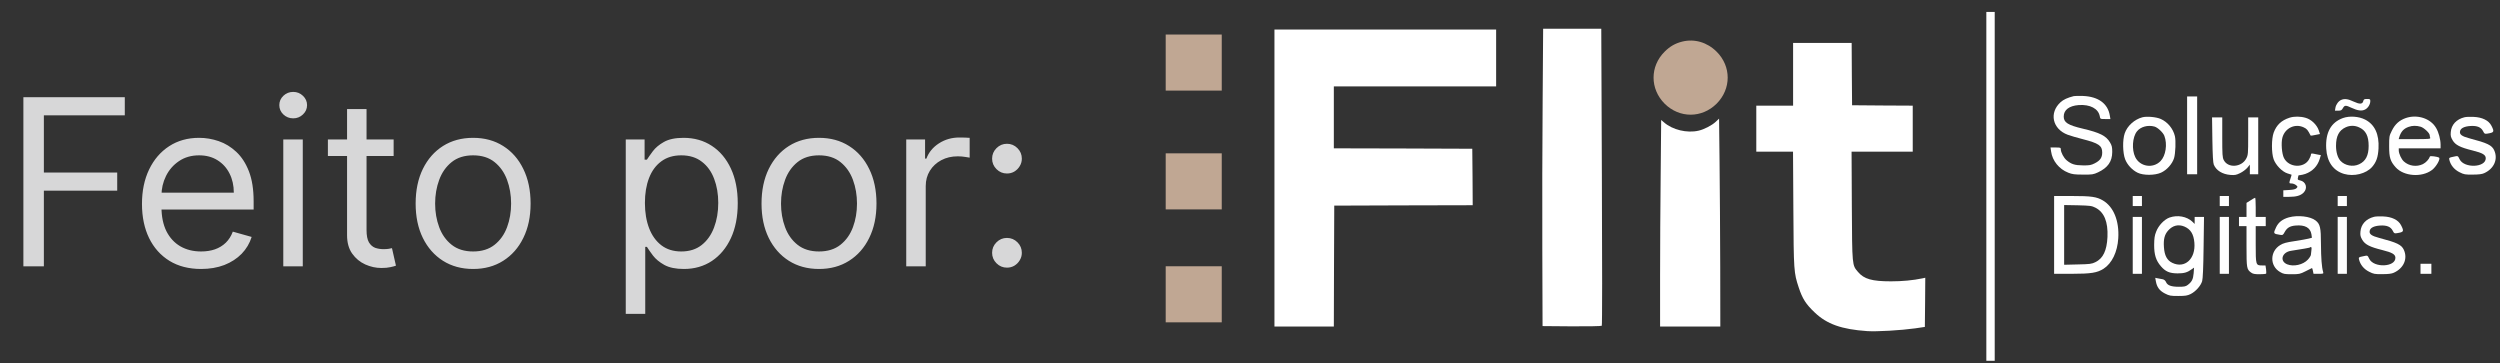 <svg xmlns="http://www.w3.org/2000/svg" width="172" height="25" viewBox="0 0 172 25" fill="none"><rect x="0" y="0" width="172" height="25" fill="#333333" stroke="none"/><path d="M1.609 18.323V6.687H8.586V7.937H3.018V11.869H8.064V13.119H3.018V18.323H1.609ZM13.836 18.505C12.995 18.505 12.27 18.32 11.66 17.948C11.054 17.573 10.586 17.051 10.257 16.38C9.931 15.706 9.768 14.922 9.768 14.028C9.768 13.134 9.931 12.346 10.257 11.664C10.586 10.979 11.045 10.445 11.632 10.062C12.223 9.676 12.912 9.483 13.7 9.483C14.155 9.483 14.603 9.558 15.046 9.71C15.49 9.861 15.893 10.108 16.257 10.448C16.62 10.786 16.91 11.233 17.126 11.789C17.342 12.346 17.45 13.032 17.45 13.846V14.414H10.723V13.255H16.086C16.086 12.763 15.988 12.323 15.791 11.937C15.598 11.551 15.321 11.246 14.961 11.022C14.605 10.799 14.185 10.687 13.7 10.687C13.166 10.687 12.704 10.82 12.314 11.085C11.927 11.346 11.63 11.687 11.421 12.108C11.213 12.528 11.109 12.979 11.109 13.46V14.233C11.109 14.892 11.223 15.45 11.45 15.909C11.681 16.363 12.001 16.71 12.41 16.948C12.819 17.183 13.295 17.301 13.836 17.301C14.189 17.301 14.507 17.252 14.791 17.153C15.079 17.051 15.327 16.899 15.535 16.698C15.743 16.494 15.905 16.24 16.018 15.937L17.314 16.301C17.177 16.74 16.948 17.127 16.626 17.46C16.304 17.789 15.906 18.047 15.433 18.233C14.959 18.414 14.427 18.505 13.836 18.505ZM19.49 18.323V9.596H20.831V18.323H19.49ZM20.172 8.142C19.91 8.142 19.685 8.053 19.495 7.875C19.31 7.697 19.217 7.483 19.217 7.233C19.217 6.983 19.31 6.769 19.495 6.591C19.685 6.412 19.91 6.323 20.172 6.323C20.433 6.323 20.656 6.412 20.842 6.591C21.031 6.769 21.126 6.983 21.126 7.233C21.126 7.483 21.031 7.697 20.842 7.875C20.656 8.053 20.433 8.142 20.172 8.142ZM27.082 9.596V10.733H22.559V9.596H27.082ZM23.878 7.505H25.218V15.823C25.218 16.202 25.273 16.486 25.383 16.676C25.497 16.861 25.641 16.986 25.815 17.051C25.993 17.111 26.18 17.142 26.378 17.142C26.525 17.142 26.646 17.134 26.741 17.119C26.836 17.1 26.912 17.085 26.968 17.073L27.241 18.278C27.15 18.312 27.023 18.346 26.86 18.38C26.698 18.418 26.491 18.437 26.241 18.437C25.862 18.437 25.491 18.356 25.128 18.193C24.768 18.03 24.468 17.782 24.23 17.448C23.995 17.115 23.878 16.695 23.878 16.187V7.505ZM32.551 18.505C31.763 18.505 31.072 18.318 30.477 17.943C29.886 17.568 29.424 17.043 29.091 16.369C28.761 15.695 28.596 14.907 28.596 14.005C28.596 13.096 28.761 12.303 29.091 11.625C29.424 10.947 29.886 10.42 30.477 10.045C31.072 9.67 31.763 9.483 32.551 9.483C33.339 9.483 34.028 9.67 34.619 10.045C35.214 10.42 35.676 10.947 36.005 11.625C36.339 12.303 36.505 13.096 36.505 14.005C36.505 14.907 36.339 15.695 36.005 16.369C35.676 17.043 35.214 17.568 34.619 17.943C34.028 18.318 33.339 18.505 32.551 18.505ZM32.551 17.301C33.149 17.301 33.642 17.147 34.028 16.84C34.414 16.534 34.7 16.13 34.886 15.63C35.072 15.13 35.164 14.589 35.164 14.005C35.164 13.422 35.072 12.878 34.886 12.375C34.7 11.871 34.414 11.464 34.028 11.153C33.642 10.842 33.149 10.687 32.551 10.687C31.952 10.687 31.46 10.842 31.073 11.153C30.687 11.464 30.401 11.871 30.216 12.375C30.03 12.878 29.937 13.422 29.937 14.005C29.937 14.589 30.03 15.13 30.216 15.63C30.401 16.13 30.687 16.534 31.073 16.84C31.46 17.147 31.952 17.301 32.551 17.301ZM43.052 21.596V9.596H44.348V10.983H44.507C44.605 10.831 44.742 10.638 44.916 10.403C45.094 10.164 45.348 9.952 45.677 9.767C46.011 9.577 46.461 9.483 47.029 9.483C47.764 9.483 48.412 9.666 48.973 10.034C49.533 10.401 49.971 10.922 50.285 11.596C50.6 12.271 50.757 13.066 50.757 13.983C50.757 14.907 50.6 15.708 50.285 16.386C49.971 17.06 49.535 17.583 48.978 17.954C48.422 18.322 47.779 18.505 47.052 18.505C46.492 18.505 46.043 18.413 45.706 18.227C45.368 18.038 45.109 17.823 44.927 17.585C44.745 17.342 44.605 17.142 44.507 16.983H44.393V21.596H43.052ZM44.37 13.96C44.37 14.619 44.467 15.2 44.66 15.704C44.853 16.204 45.136 16.596 45.507 16.88C45.878 17.161 46.333 17.301 46.87 17.301C47.431 17.301 47.899 17.153 48.274 16.858C48.653 16.558 48.937 16.157 49.126 15.653C49.319 15.146 49.416 14.581 49.416 13.96C49.416 13.346 49.321 12.793 49.132 12.301C48.946 11.805 48.664 11.412 48.285 11.125C47.91 10.833 47.439 10.687 46.87 10.687C46.325 10.687 45.867 10.825 45.495 11.102C45.124 11.375 44.844 11.757 44.654 12.25C44.465 12.738 44.37 13.308 44.37 13.96ZM56.348 18.505C55.56 18.505 54.868 18.318 54.274 17.943C53.683 17.568 53.221 17.043 52.888 16.369C52.558 15.695 52.393 14.907 52.393 14.005C52.393 13.096 52.558 12.303 52.888 11.625C53.221 10.947 53.683 10.42 54.274 10.045C54.868 9.67 55.56 9.483 56.348 9.483C57.136 9.483 57.825 9.67 58.416 10.045C59.011 10.42 59.473 10.947 59.802 11.625C60.136 12.303 60.302 13.096 60.302 14.005C60.302 14.907 60.136 15.695 59.802 16.369C59.473 17.043 59.011 17.568 58.416 17.943C57.825 18.318 57.136 18.505 56.348 18.505ZM56.348 17.301C56.946 17.301 57.439 17.147 57.825 16.84C58.211 16.534 58.497 16.13 58.683 15.63C58.868 15.13 58.961 14.589 58.961 14.005C58.961 13.422 58.868 12.878 58.683 12.375C58.497 11.871 58.211 11.464 57.825 11.153C57.439 10.842 56.946 10.687 56.348 10.687C55.749 10.687 55.257 10.842 54.87 11.153C54.484 11.464 54.198 11.871 54.013 12.375C53.827 12.878 53.734 13.422 53.734 14.005C53.734 14.589 53.827 15.13 54.013 15.63C54.198 16.13 54.484 16.534 54.87 16.84C55.257 17.147 55.749 17.301 56.348 17.301ZM62.349 18.323V9.596H63.645V10.914H63.736C63.895 10.483 64.182 10.132 64.599 9.863C65.016 9.594 65.486 9.46 66.008 9.46C66.107 9.46 66.23 9.462 66.377 9.466C66.525 9.469 66.637 9.475 66.713 9.483V10.846C66.667 10.835 66.563 10.818 66.4 10.795C66.241 10.769 66.073 10.755 65.895 10.755C65.47 10.755 65.091 10.844 64.758 11.022C64.429 11.197 64.167 11.439 63.974 11.75C63.785 12.056 63.69 12.407 63.69 12.801V18.323H62.349ZM69.279 18.414C68.999 18.414 68.759 18.314 68.558 18.113C68.357 17.913 68.257 17.672 68.257 17.392C68.257 17.111 68.357 16.871 68.558 16.67C68.759 16.469 68.999 16.369 69.279 16.369C69.56 16.369 69.8 16.469 70.001 16.67C70.202 16.871 70.302 17.111 70.302 17.392C70.302 17.577 70.255 17.748 70.16 17.903C70.069 18.058 69.946 18.183 69.791 18.278C69.639 18.369 69.469 18.414 69.279 18.414ZM69.279 11.937C68.999 11.937 68.759 11.837 68.558 11.636C68.357 11.435 68.257 11.195 68.257 10.914C68.257 10.634 68.357 10.394 68.558 10.193C68.759 9.992 68.999 9.892 69.279 9.892C69.56 9.892 69.8 9.992 70.001 10.193C70.202 10.394 70.302 10.634 70.302 10.914C70.302 11.1 70.255 11.271 70.16 11.426C70.069 11.581 69.946 11.706 69.791 11.801C69.639 11.892 69.469 11.937 69.279 11.937Z" fill="#D7D7D8"></path><g clip-path="url(#clip0_11386_541)"><path d="M136.66 24.823H137.236V0.823H136.66V24.823Z" fill="white"></path><path d="M106.134 6.936C106.111 9.67 106.099 14.274 106.111 17.169L106.128 22.435L108.137 22.452C109.259 22.458 110.174 22.441 110.203 22.412C110.232 22.383 110.237 18.119 110.209 12.167L110.168 1.975H106.168L106.134 6.936Z" fill="white"></path><path d="M87.682 22.464H91.768L91.78 18.303L91.797 14.147L96.563 14.13L101.322 14.119L101.311 12.173L101.293 10.234L96.534 10.216L91.768 10.205V5.946H102.934V2.032H87.682V22.464Z" fill="white"></path><path d="M80.2 6.234H84.056V2.377H80.2V6.234Z" fill="#C0A793"></path><path d="M115.74 2.861C115.256 2.982 114.893 3.189 114.525 3.557C113.512 4.565 113.512 6.113 114.525 7.131C115.544 8.144 117.086 8.144 118.105 7.131C119.118 6.113 119.118 4.565 118.105 3.557C117.455 2.907 116.58 2.654 115.74 2.861Z" fill="#C0A793"></path><path d="M123.365 7.269H120.833V10.435H123.36L123.383 14.36C123.406 18.659 123.417 18.757 123.751 19.776C124.004 20.547 124.246 20.927 124.85 21.497C125.691 22.302 126.709 22.659 128.459 22.78C129.115 22.826 130.784 22.728 131.768 22.59L132.43 22.492L132.447 20.8L132.459 19.108L132.275 19.149C131.613 19.287 130.876 19.356 130.099 19.356C128.793 19.356 128.246 19.2 127.832 18.711C127.423 18.233 127.429 18.32 127.406 14.159L127.388 10.435H131.596V7.269L129.512 7.258L127.423 7.241L127.406 5.094L127.394 2.953H123.365V7.269Z" fill="white"></path><path d="M142.675 6.613C142.243 6.723 141.967 6.849 141.771 7.028C140.96 7.759 141.207 8.881 142.26 9.272C142.439 9.341 142.905 9.474 143.285 9.572C144.39 9.854 144.632 10.021 144.632 10.492C144.632 10.844 144.488 11.051 144.108 11.241C143.866 11.362 143.751 11.385 143.308 11.379C142.744 11.373 142.508 11.298 142.185 11.028C141.984 10.861 141.788 10.487 141.783 10.274C141.783 10.159 141.76 10.147 141.432 10.147H141.075L141.115 10.418C141.201 11.062 141.668 11.638 142.295 11.88C142.56 11.989 142.738 12.012 143.308 12.012C143.947 12.018 144.021 12.006 144.344 11.857C145.017 11.54 145.317 11.114 145.322 10.464C145.322 10.13 145.299 10.015 145.167 9.796C144.902 9.347 144.476 9.128 143.297 8.852C142.272 8.61 141.984 8.426 141.984 8.018C141.984 7.563 142.358 7.281 143.009 7.229C143.797 7.172 144.367 7.471 144.465 8C144.499 8.19 144.499 8.19 144.845 8.19H145.196L145.155 7.949C145.023 7.126 144.361 6.642 143.308 6.602C143.026 6.596 142.738 6.596 142.675 6.613Z" fill="white"></path><path d="M150.473 11.989H151.164V6.636H150.473V11.989Z" fill="white"></path><path d="M161.092 6.867C160.896 6.941 160.718 7.183 160.678 7.408L160.643 7.615H160.868C161.058 7.615 161.109 7.586 161.19 7.442C161.311 7.229 161.385 7.229 161.789 7.419C162.209 7.615 162.491 7.655 162.721 7.534C162.923 7.431 163.077 7.177 163.077 6.953C163.077 6.826 163.055 6.809 162.853 6.809C162.663 6.809 162.623 6.832 162.594 6.953C162.537 7.177 162.347 7.183 161.927 6.988C161.553 6.809 161.311 6.775 161.092 6.867Z" fill="white"></path><path d="M147.394 8.07C146.853 8.213 146.352 8.662 146.18 9.175C146.024 9.624 146.042 10.521 146.208 10.953C146.352 11.333 146.692 11.701 147.072 11.885C147.458 12.075 148.246 12.075 148.678 11.88C149.075 11.701 149.449 11.287 149.576 10.878C149.673 10.556 149.708 9.681 149.633 9.365C149.507 8.847 149.138 8.398 148.661 8.185C148.35 8.047 147.699 7.989 147.394 8.07ZM148.229 8.708C148.453 8.772 148.821 9.117 148.908 9.347C149.127 9.917 149.006 10.717 148.643 11.085C148.125 11.615 147.227 11.471 146.905 10.809C146.652 10.291 146.709 9.434 147.02 9.042C147.267 8.72 147.774 8.582 148.229 8.708Z" fill="white"></path><path d="M157.524 8.098C156.965 8.277 156.626 8.593 156.43 9.123C156.275 9.549 156.269 10.504 156.425 10.953C156.569 11.356 157.011 11.816 157.38 11.931C157.524 11.972 157.644 12.018 157.656 12.018C157.662 12.024 157.65 12.093 157.622 12.168C157.593 12.242 157.553 12.375 157.529 12.461C157.495 12.611 157.506 12.622 157.662 12.622C157.754 12.622 157.886 12.674 157.961 12.732C158.094 12.841 158.094 12.852 157.995 12.95C157.926 13.019 157.783 13.054 157.495 13.071L157.092 13.094V13.543H157.484C157.984 13.543 158.283 13.457 158.485 13.255C158.79 12.95 158.658 12.495 158.237 12.409C158.094 12.38 158.065 12.352 158.094 12.254C158.111 12.185 158.128 12.116 158.128 12.087C158.128 12.064 158.186 12.047 158.261 12.047C158.33 12.041 158.485 12.006 158.606 11.966C159.101 11.788 159.446 11.431 159.596 10.936L159.676 10.671L159.504 10.642C159.411 10.625 159.262 10.591 159.164 10.573C159.026 10.55 158.991 10.562 158.991 10.636C158.991 10.694 158.934 10.838 158.865 10.959C158.514 11.592 157.478 11.54 157.138 10.873C156.989 10.585 156.931 9.837 157.029 9.468C157.207 8.806 157.904 8.478 158.502 8.766C158.721 8.87 158.767 8.933 158.974 9.33C158.98 9.342 159.124 9.324 159.296 9.284L159.613 9.221L159.527 8.956C159.394 8.582 159.02 8.219 158.64 8.11C158.283 8.001 157.84 7.995 157.524 8.098Z" fill="white"></path><path d="M161.196 8.121C160.367 8.421 159.981 9.123 160.044 10.228C160.097 11.137 160.528 11.747 161.276 11.966C161.955 12.162 162.784 11.954 163.199 11.488C163.492 11.149 163.607 10.821 163.642 10.216C163.694 9.232 163.383 8.564 162.715 8.225C162.284 8.006 161.645 7.96 161.196 8.121ZM162.301 8.76C162.767 8.967 162.963 9.353 162.963 10.038C162.963 10.7 162.755 11.097 162.301 11.304C161.88 11.5 161.328 11.396 161.023 11.062C160.833 10.855 160.718 10.47 160.718 10.032C160.718 9.364 160.925 8.967 161.38 8.76C161.673 8.622 162.007 8.622 162.301 8.76Z" fill="white"></path><path d="M165.518 8.121C165.075 8.277 164.781 8.541 164.562 8.985C164.378 9.353 164.373 9.393 164.373 10.061C164.373 10.844 164.453 11.097 164.828 11.517C165.38 12.127 166.611 12.225 167.313 11.701C167.607 11.488 167.93 10.918 167.803 10.844C167.694 10.774 167.199 10.711 167.181 10.763C167.112 10.964 166.905 11.189 166.692 11.293C166.266 11.5 165.731 11.425 165.386 11.108C165.213 10.953 165.04 10.573 165.035 10.36V10.205H167.912V9.957C167.912 9.595 167.78 9.1 167.601 8.8C167.222 8.144 166.307 7.851 165.518 8.121ZM166.542 8.72C166.773 8.789 167.164 9.157 167.164 9.307C167.164 9.353 167.181 9.428 167.199 9.48C167.228 9.56 167.112 9.572 166.128 9.572H165.029L165.069 9.439C165.184 9.059 165.368 8.852 165.708 8.731C165.978 8.634 166.249 8.634 166.542 8.72Z" fill="white"></path><path d="M169.547 8.07C169 8.208 168.654 8.582 168.614 9.083C168.591 9.341 168.614 9.434 168.741 9.652C168.931 9.975 169.259 10.142 170.117 10.354C170.813 10.527 171.02 10.654 171.02 10.89C171.02 11.534 169.541 11.592 169.224 10.964C169.098 10.706 169.121 10.711 168.782 10.786C168.494 10.844 168.482 10.855 168.516 11.005C168.603 11.362 168.851 11.667 169.207 11.845C169.524 12.006 169.599 12.018 170.128 12.012C170.531 12.012 170.767 11.983 170.911 11.914C171.59 11.609 171.878 10.953 171.602 10.343C171.44 9.986 171.135 9.842 169.886 9.514C169.386 9.382 169.213 9.255 169.247 9.048C169.276 8.829 169.53 8.697 169.967 8.668C170.433 8.639 170.703 8.754 170.842 9.036C170.928 9.209 170.951 9.221 171.135 9.192C171.602 9.117 171.624 9.071 171.411 8.651C171.222 8.283 170.778 8.064 170.168 8.041C169.921 8.029 169.644 8.041 169.547 8.07Z" fill="white"></path><path d="M152.211 9.612C152.229 10.682 152.258 11.206 152.309 11.327C152.476 11.73 152.897 11.989 153.449 12.035C153.76 12.058 153.852 12.041 154.122 11.908C154.301 11.822 154.52 11.655 154.617 11.54L154.79 11.327V11.989H155.366V8.075H154.675V9.359C154.675 10.573 154.669 10.654 154.548 10.895C154.232 11.517 153.282 11.586 152.994 11.011C152.902 10.838 152.891 10.631 152.891 9.439V8.075H152.189L152.211 9.612Z" fill="white"></path><path d="M118.042 8.38C117.783 8.622 117.247 8.904 116.862 8.99C116.068 9.175 115.066 8.933 114.485 8.421L114.289 8.254L114.255 11.972C114.232 14.015 114.214 17.215 114.214 19.08V22.464H118.358L118.352 18.36C118.347 16.11 118.324 12.887 118.306 11.212L118.272 8.162L118.042 8.38Z" fill="white"></path><path d="M80.2 14.406H84.056V10.55H80.2V14.406Z" fill="#C0A793"></path><path d="M141.323 18.838H142.52C143.872 18.838 144.287 18.769 144.729 18.487C145.305 18.113 145.679 17.336 145.737 16.398C145.812 15.195 145.415 14.222 144.678 13.79C144.246 13.537 143.883 13.485 142.548 13.485H141.323V18.838ZM144.171 14.291C144.77 14.602 145.04 15.264 144.994 16.305C144.948 17.244 144.695 17.779 144.16 18.038C143.912 18.159 143.786 18.176 142.951 18.193L142.013 18.216V14.107L142.951 14.124C143.82 14.147 143.906 14.159 144.171 14.291Z" fill="white"></path><path d="M146.732 14.176H147.365V13.485H146.732V14.176Z" fill="white"></path><path d="M152.718 14.176H153.351V13.485H152.718V14.176Z" fill="white"></path><path d="M160.833 14.176H161.466V13.485H160.833V14.176Z" fill="white"></path><path d="M154.836 13.785L154.56 13.957V14.924H154.042V15.557H154.56V16.95C154.56 18.452 154.577 18.527 154.865 18.746C154.997 18.844 155.112 18.867 155.452 18.867C155.682 18.867 155.889 18.849 155.906 18.832C155.924 18.815 155.924 18.677 155.906 18.533L155.866 18.262H155.624C155.199 18.262 155.193 18.234 155.193 16.806V15.557H155.883V14.924H155.193V14.262C155.193 13.9 155.175 13.601 155.153 13.606C155.124 13.606 154.986 13.687 154.836 13.785Z" fill="white"></path><path d="M149.271 14.964C148.908 15.091 148.505 15.511 148.344 15.937C148.235 16.208 148.212 16.392 148.206 16.852C148.206 17.526 148.326 17.917 148.666 18.314C148.988 18.688 149.265 18.803 149.811 18.809C150.278 18.809 150.491 18.746 150.813 18.51L150.951 18.412L150.923 18.803C150.888 19.218 150.795 19.396 150.508 19.609C150.381 19.707 150.266 19.73 149.909 19.73C149.385 19.73 149.121 19.638 149.023 19.408C148.977 19.304 148.896 19.235 148.793 19.212C148.701 19.195 148.551 19.166 148.453 19.149L148.281 19.114L148.321 19.339C148.39 19.753 148.574 20 148.943 20.191C149.259 20.352 149.334 20.363 149.864 20.363C150.358 20.363 150.485 20.34 150.715 20.231C151.061 20.058 151.417 19.661 151.509 19.339C151.556 19.177 151.59 18.424 151.607 17.008L151.636 14.924H150.992V15.408L150.836 15.252C150.45 14.89 149.817 14.775 149.271 14.964ZM150.284 15.586C150.715 15.77 150.923 16.104 150.974 16.703C151.066 17.813 150.312 18.498 149.454 18.084C149.092 17.911 148.919 17.583 148.879 17.014C148.839 16.461 148.919 16.144 149.167 15.862C149.478 15.511 149.869 15.413 150.284 15.586Z" fill="white"></path><path d="M157.478 14.953C157.04 15.074 156.758 15.293 156.597 15.632C156.39 16.075 156.396 16.081 156.862 16.156C157.046 16.185 157.075 16.173 157.178 15.977C157.346 15.672 157.541 15.552 157.932 15.517C158.577 15.459 158.951 15.661 159.026 16.116L159.06 16.357L158.842 16.415C158.715 16.449 158.283 16.524 157.881 16.587C157.288 16.674 157.086 16.731 156.873 16.864C156.16 17.301 156.154 18.297 156.862 18.711C157.092 18.849 157.178 18.867 157.668 18.867C158.18 18.867 158.243 18.855 158.617 18.665C158.842 18.556 159.038 18.458 159.054 18.447C159.078 18.435 159.112 18.521 159.129 18.636L159.17 18.838H159.521C159.855 18.838 159.866 18.832 159.831 18.706C159.734 18.389 159.688 17.75 159.682 16.795C159.682 15.649 159.624 15.413 159.308 15.166C158.951 14.884 158.088 14.786 157.478 14.953ZM159.026 17.209C159.009 17.33 158.991 17.474 158.991 17.526C158.991 17.583 158.899 17.733 158.784 17.859C158.456 18.216 157.8 18.366 157.351 18.182C156.822 17.957 156.994 17.353 157.622 17.255C158.341 17.146 158.905 17.048 158.928 17.025C159.014 16.939 159.06 17.025 159.026 17.209Z" fill="white"></path><path d="M163.331 14.918C162.784 15.057 162.439 15.431 162.399 15.931C162.375 16.19 162.399 16.282 162.525 16.501C162.715 16.823 163.043 16.99 163.901 17.203C164.597 17.376 164.804 17.503 164.804 17.739C164.804 18.383 163.325 18.441 163.008 17.813C162.882 17.554 162.905 17.56 162.566 17.635C162.278 17.692 162.266 17.704 162.301 17.854C162.387 18.21 162.635 18.516 162.992 18.694C163.308 18.855 163.383 18.867 163.912 18.861C164.315 18.861 164.551 18.832 164.695 18.763C165.374 18.458 165.662 17.802 165.386 17.192C165.224 16.835 164.919 16.691 163.671 16.363C163.17 16.231 162.997 16.104 163.032 15.897C163.061 15.678 163.314 15.546 163.751 15.517C164.217 15.488 164.488 15.603 164.626 15.885C164.712 16.058 164.735 16.07 164.919 16.041C165.386 15.966 165.408 15.92 165.195 15.5C165.006 15.131 164.562 14.913 163.953 14.89C163.705 14.878 163.429 14.89 163.331 14.918Z" fill="white"></path><path d="M146.732 18.838H147.365V14.924H146.732V18.838Z" fill="white"></path><path d="M152.718 18.838H153.351V14.924H152.718V18.838Z" fill="white"></path><path d="M160.833 18.838H161.466V14.924H160.833V18.838Z" fill="white"></path><path d="M166.531 18.838H167.279V18.147H166.531V18.838Z" fill="white"></path><path d="M80.2 22.176H84.056V18.32H80.2V22.176Z" fill="#C0A793"></path></g><defs><clipPath id="clip0_11386_541"><rect width="91.8" height="24" fill="white" transform="translate(80.2 0.823)"></rect></clipPath></defs></svg>